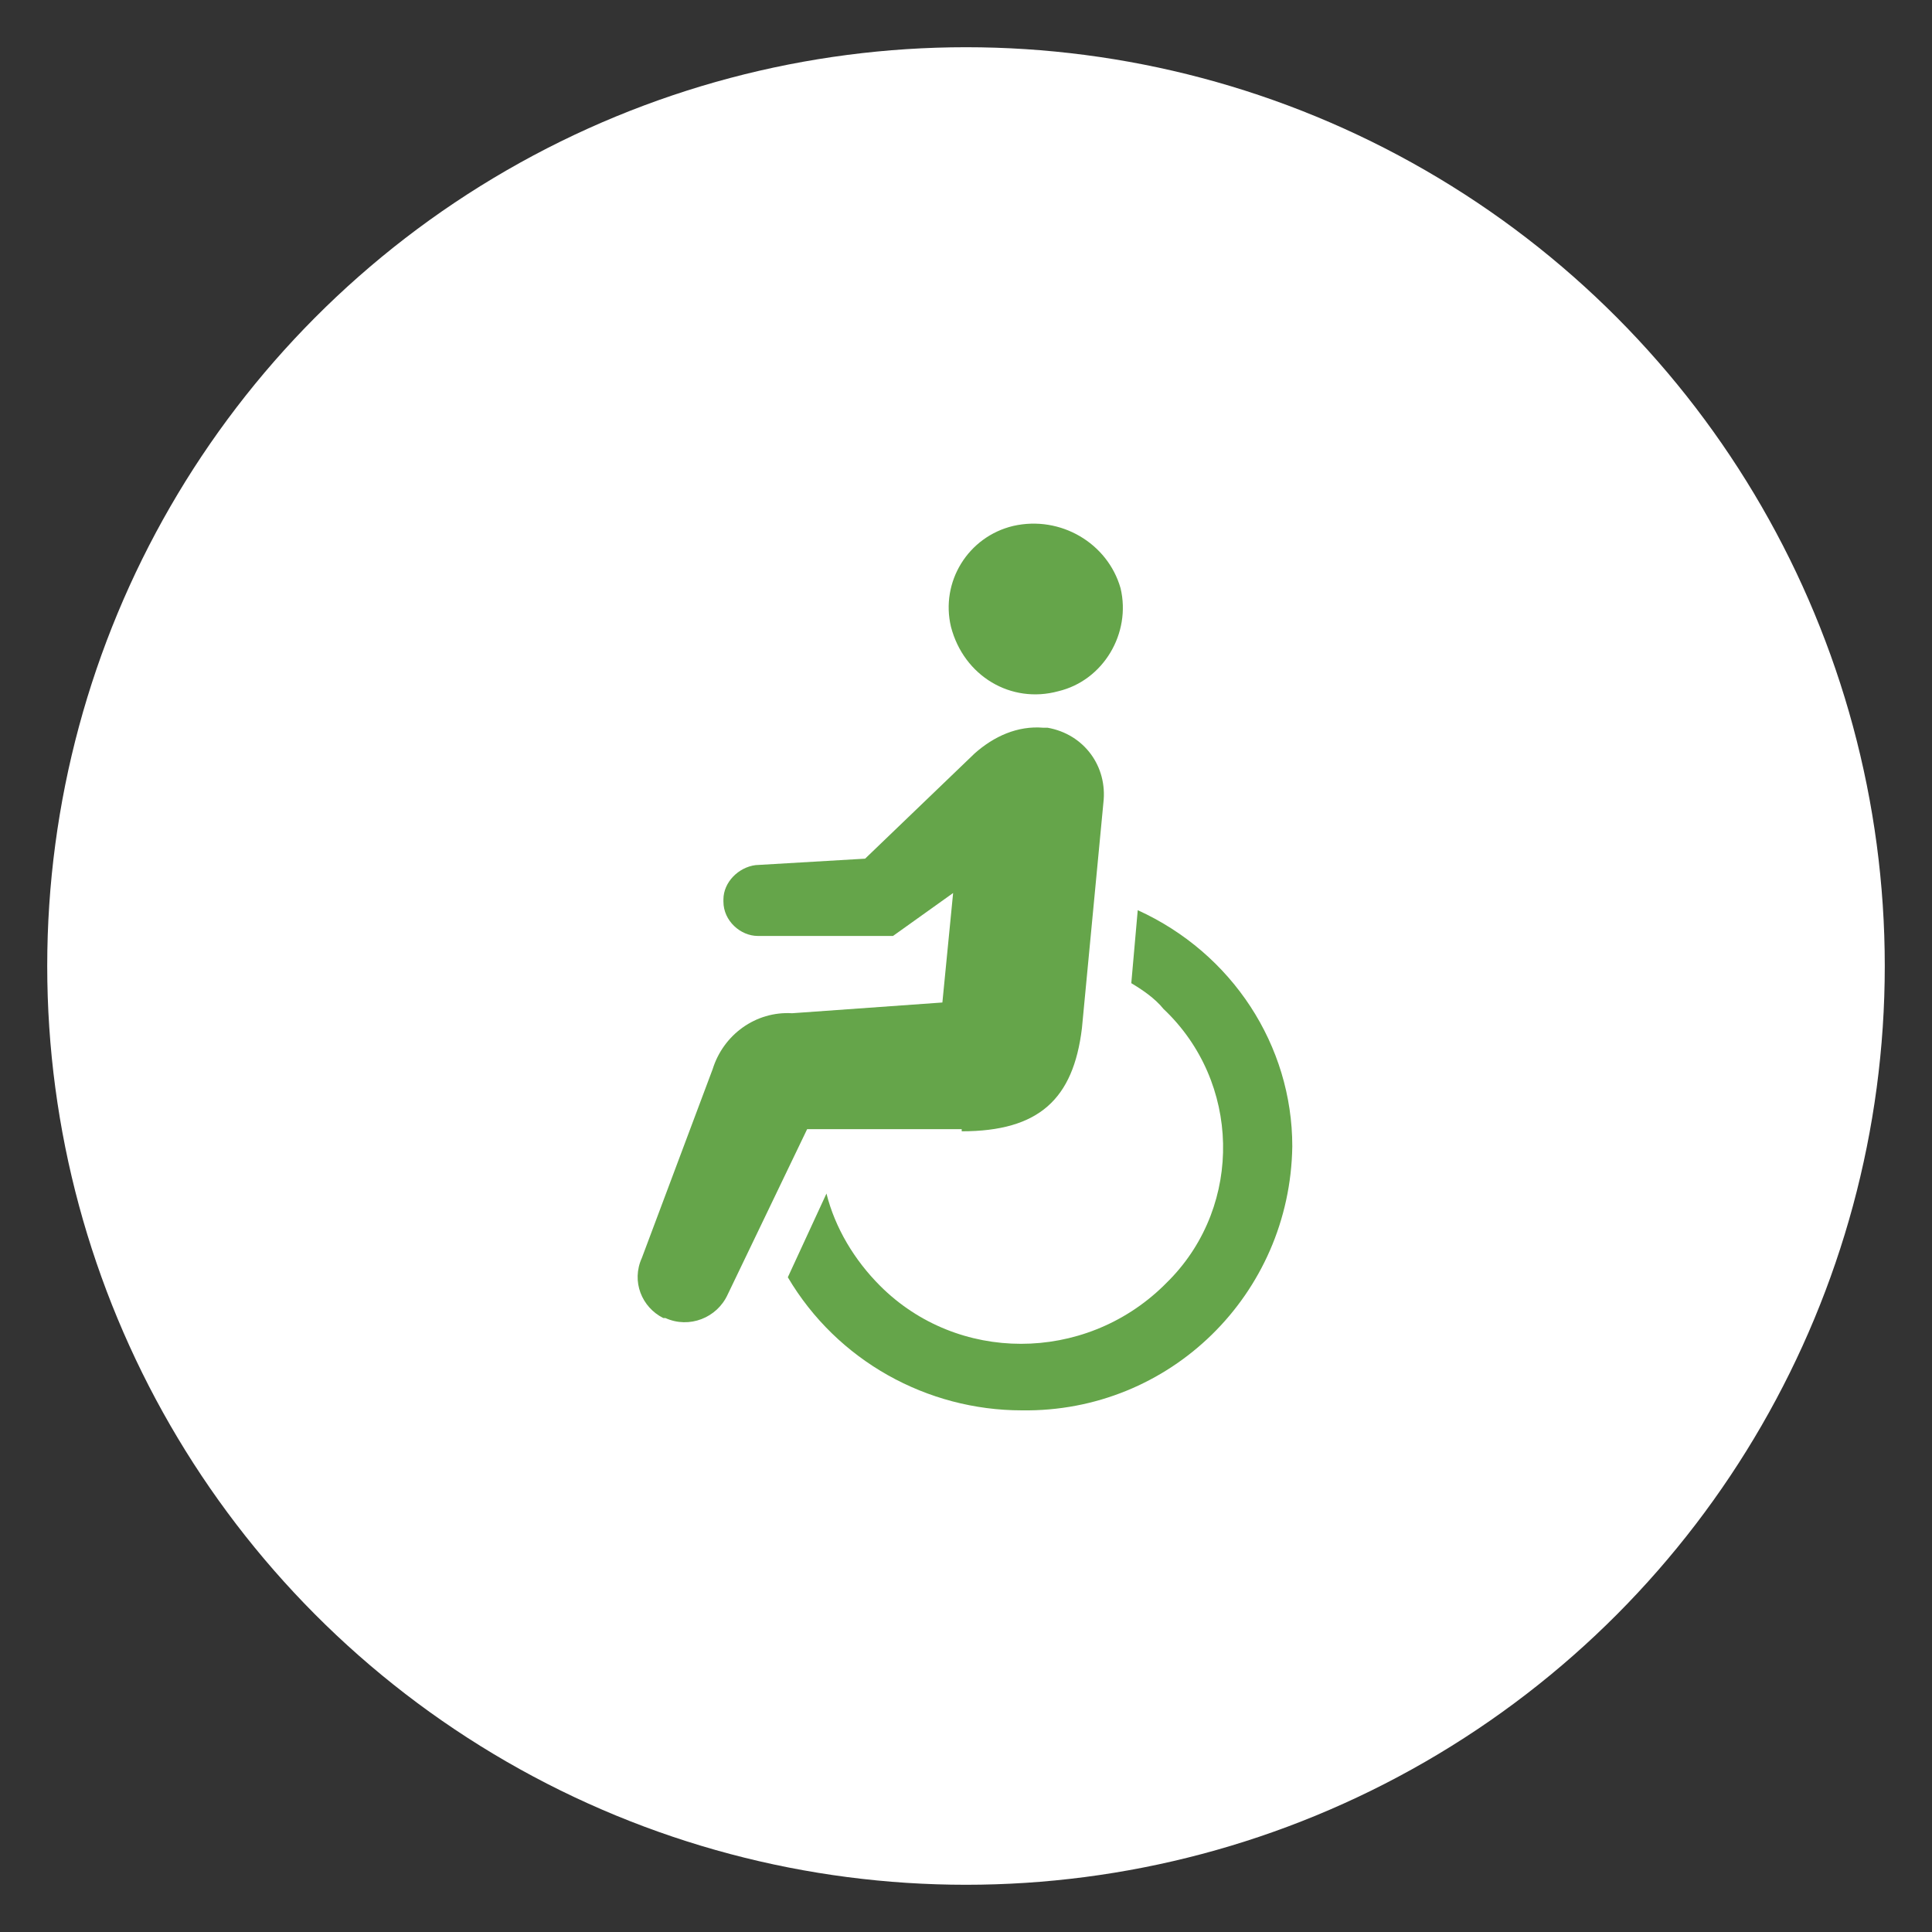 <?xml version="1.0" encoding="utf-8"?>
<!-- Generator: Adobe Illustrator 25.2.1, SVG Export Plug-In . SVG Version: 6.00 Build 0)  -->
<svg version="1.1" id="レイヤー_1" xmlns="http://www.w3.org/2000/svg" xmlns:xlink="http://www.w3.org/1999/xlink" x="0px"
	 y="0px" viewBox="0 0 90 90" style="enable-background:new 0 0 90 90;" xml:space="preserve">
<rect x="0" y="0" width="90" height="90" fill="#333333" stroke="none"/>
<style type="text/css">
	.st0{fill:#FFFFFF;}
	.st1{fill:#65A54A;}
</style>
<ellipse class="st0" cx="45" cy="45" rx="42.8" ry="42.8"/>
<g>
	<path class="st1" d="M49.3,32.2c2.1-0.5,3.4-2.7,2.9-4.8c-0.6-2.1-2.8-3.4-5-2.9c-2.1,0.5-3.4,2.6-2.9,4.7l0,0
		C44.9,31.5,47.1,32.8,49.3,32.2z"/>
	<path class="st1" d="M53,42.4l-0.3,3.4c0.5,0.3,1.1,0.7,1.5,1.2c3.6,3.4,3.7,9.1,0.3,12.6c-0.1,0.1-0.2,0.2-0.3,0.3
		c-3.7,3.6-9.6,3.6-13.2,0c-1.2-1.2-2.1-2.7-2.5-4.3l-1.8,3.9c2.3,3.9,6.5,6.2,10.9,6.2c6.9,0.1,12.5-5.4,12.6-12.3l0,0
		C60.2,48.7,57.4,44.4,53,42.4z"/>
	<path class="st1" d="M44.8,52.7c3.6,0,5.2-1.5,5.6-4.8l1-10.5c0.2-1.7-0.9-3.2-2.6-3.5c-0.1,0-0.1,0-0.2,0
		c-1.2-0.1-2.3,0.4-3.2,1.2L40.3,40l-5.1,0.3c-0.8,0.1-1.5,0.8-1.5,1.6V42c0,0.9,0.8,1.6,1.6,1.6h6.3l2.8-2l-0.5,5.1l-7,0.5
		c-1.7-0.1-3.2,1-3.7,2.6l-3.3,8.8c-0.5,1.1,0,2.3,1,2.8c0,0,0,0,0.1,0c1.1,0.5,2.4,0,2.9-1.1l3.7-7.7h7.2V52.7z"/>
</g>
</svg>
